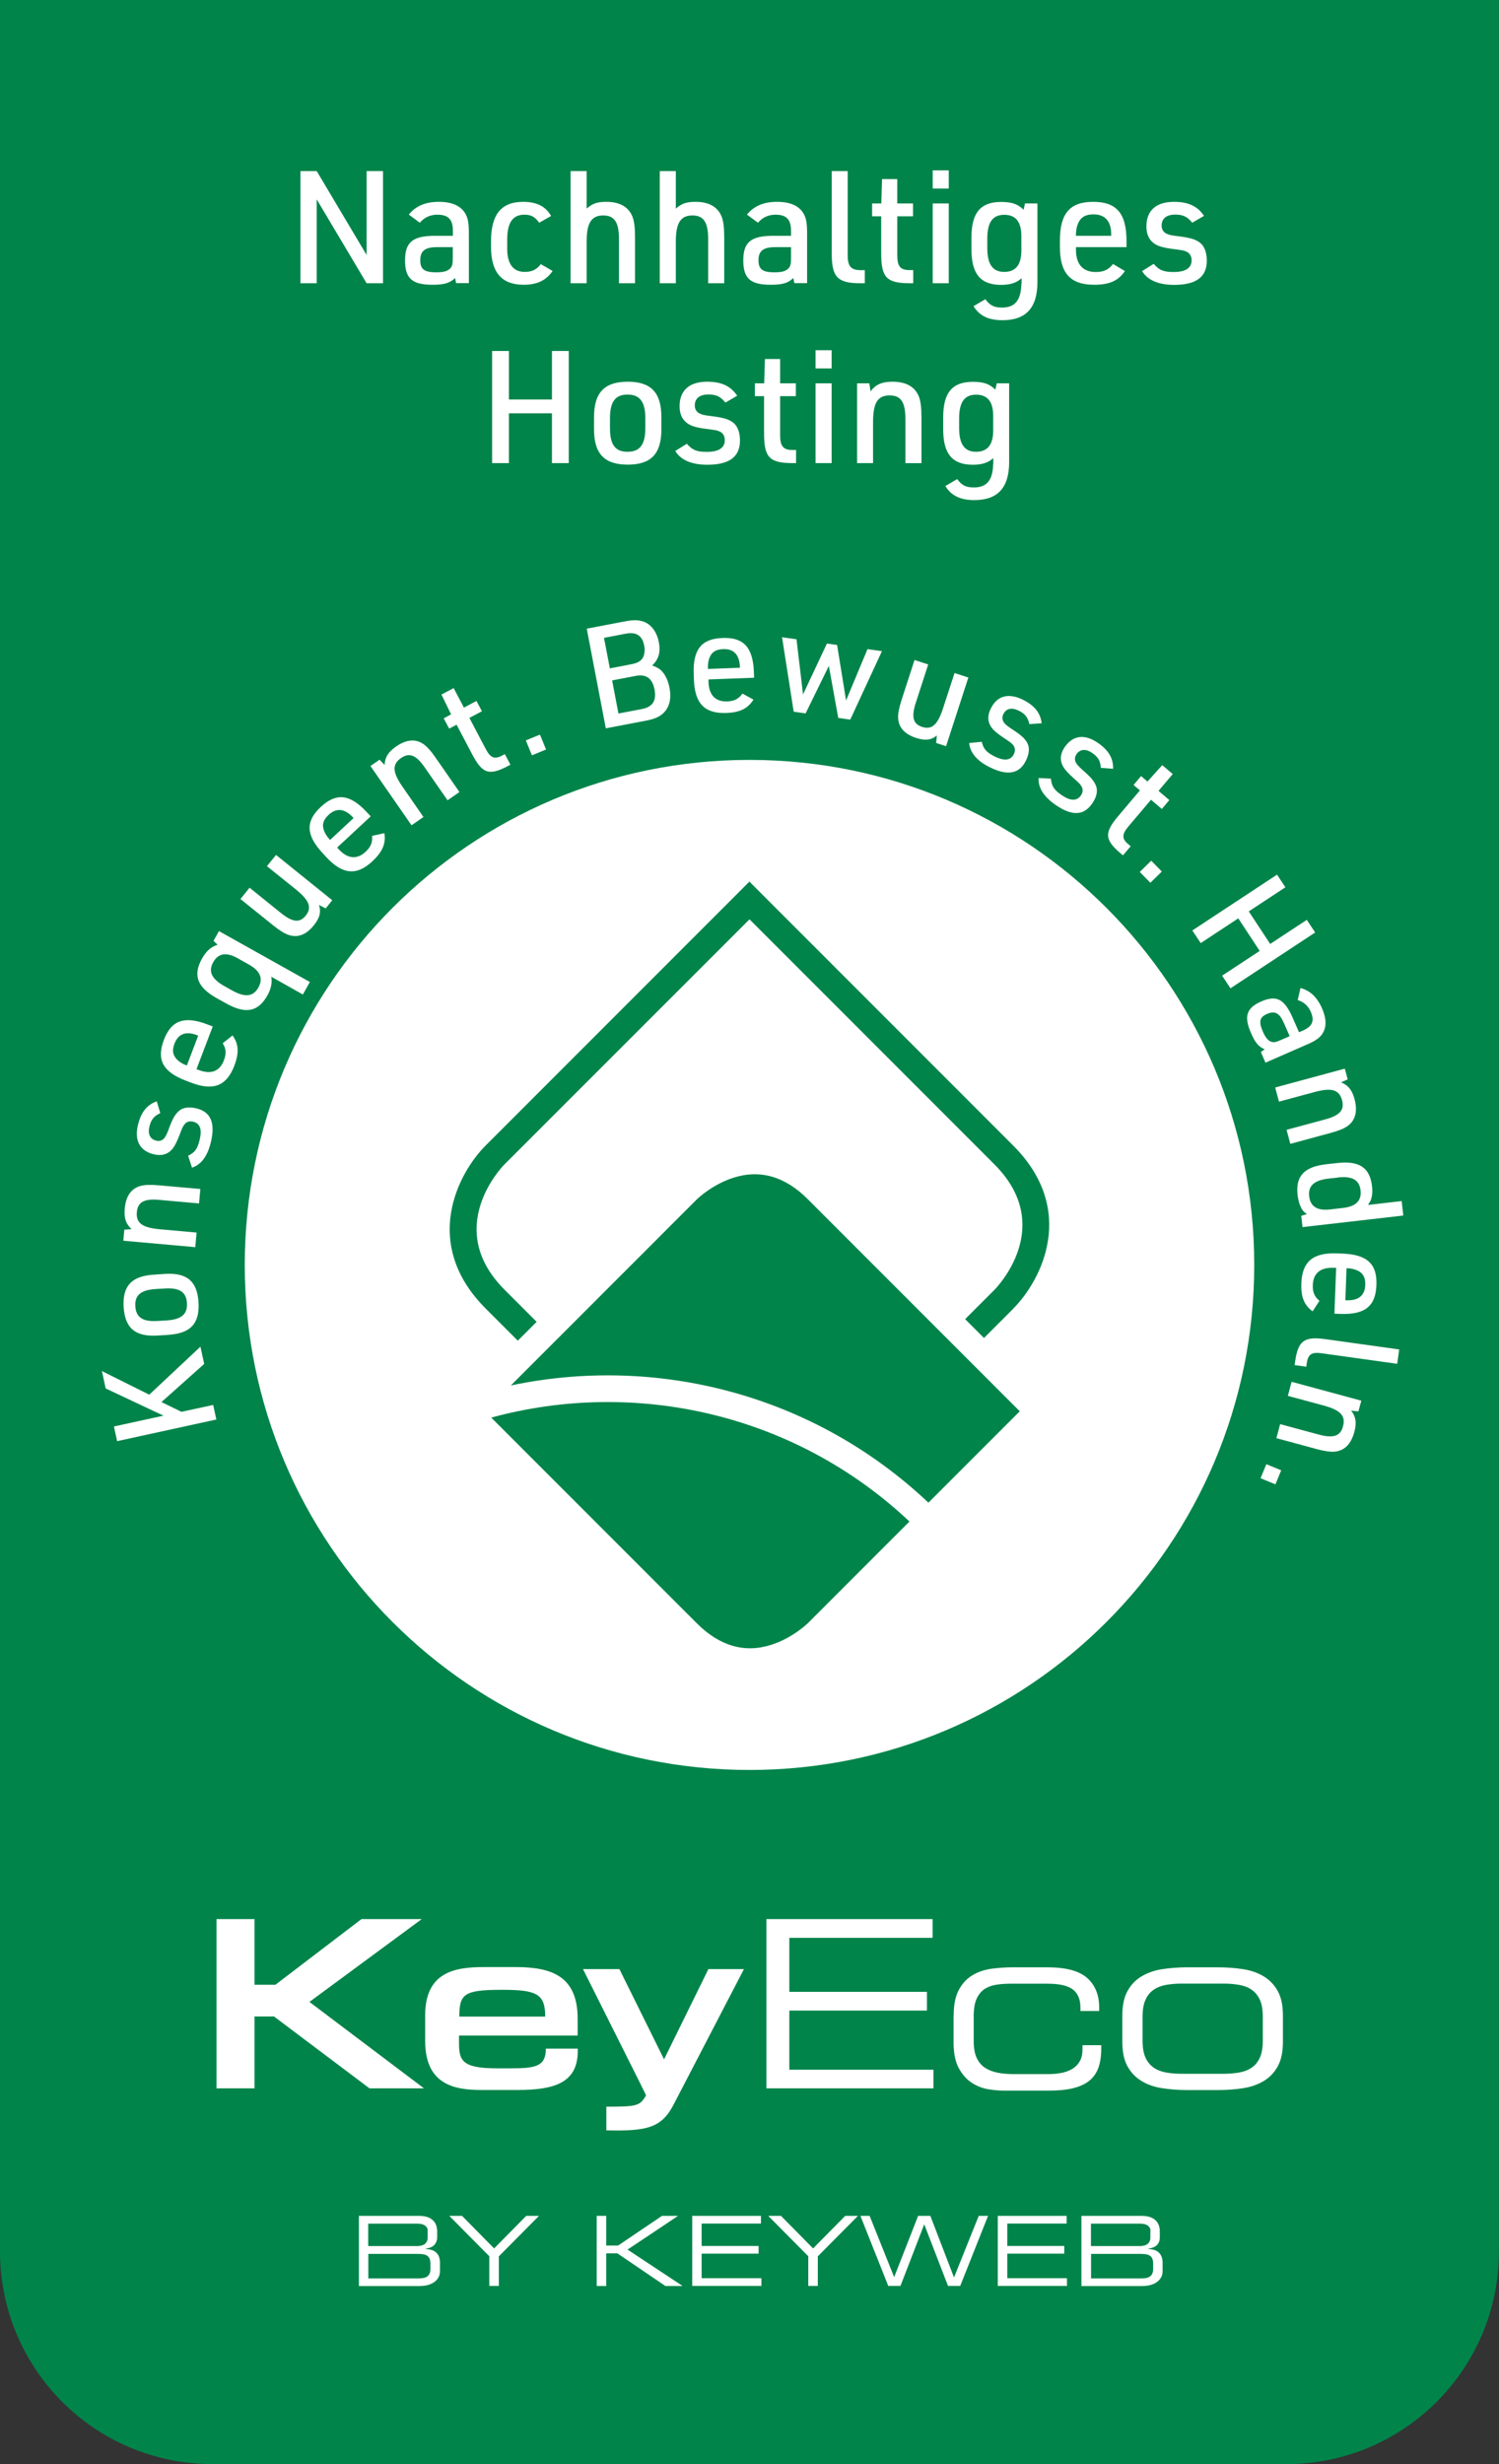 <?xml version="1.0" encoding="UTF-8"?><svg id="Ebene_1" width="140" height="230" xmlns="http://www.w3.org/2000/svg" viewBox="0 0 140 230"><rect x="0" y="0" width="140" height="230" fill="#333333" stroke="none"/><defs><style>.cls-1{fill:none;}.cls-1,.cls-2,.cls-3{stroke-width:0px;}.cls-2{fill:#fff;}.cls-3{fill:#00844a;}</style></defs><path class="cls-3" d="M0,0v210.16c0,10.96,8.88,19.84,19.84,19.84h100.31c10.96,0,19.84-8.88,19.84-19.84V0H0Z"/><path class="cls-2" d="M94.64,122.15l-2.74,2.74-1.76-1.76,2.74-2.74c.24-.24,5.75-5.95,0-11.7l-22.88-22.88-22.88,22.87c-.24.24-5.75,5.95,0,11.7l3,3-1.76,1.76-3-3c-6.02-6.02-2.63-12.59,0-15.22l24.63-24.63,24.64,24.64c6.02,6.02,2.63,12.59,0,15.22M45.88,132.32c13.41-3.65,28.31-.42,39.06,9.7l-9.5,9.5s-1.39,1.36-3.38,2c-2.5.81-4.85.13-6.98-2l-19.2-19.2ZM86.71,140.26c-10.75-10.15-25.42-13.8-39-10.94l2.42-2.42,1.76-1.76,13.2-13.2s1.39-1.36,3.38-2c2.5-.81,4.85-.14,6.98,2l12.94,12.94,1.76,1.76,5.09,5.09-8.52,8.52ZM117.14,118.07c0-26.03-21.1-47.14-47.14-47.14s-47.14,21.1-47.14,47.14,21.1,47.14,47.14,47.14,47.14-21.1,47.14-47.14"/><rect class="cls-1" width="140" height="230"/><polygon class="cls-2" points="20.22 194.93 23.77 194.93 23.77 188.22 25.59 188.22 34.51 194.93 39.6 194.93 28.9 186.86 39.39 179.13 33.76 179.13 25.72 185.26 23.77 185.26 23.77 179.13 20.22 179.13 20.22 194.93"/><path class="cls-2" d="M56.65,198.85c3.79.08,5.16-.21,6.31-2.5l6.52-12.55h-3.32l-4.14,8.42-4.17-8.42h-3.4l5.35,10.68.54,1.1c-.57.99-.83,1.06-3.71,1.06v2.22Z"/><path class="cls-2" d="M42.9,188.23c0-2.12.43-2.5,4.01-2.5,3.2,0,4.01.38,4.01,2.5h-8.01ZM42.87,190.7v-.7h11.08v-1.57c0-3.97-2.42-4.82-5.78-4.82h-3.01c-2.66,0-5.45.46-5.45,4.49v2.42c0,4.1,2.79,4.56,5.24,4.56h3.4c3.49,0,5.61-.7,5.61-3.64v-.22h-2.98c0,1.66-.94,1.84-3.29,1.84h-1.29c-3.27,0-3.53-.75-3.53-2.38"/><path class="cls-2" d="M117.94,188.25c0-.66-.09-1.18-.27-1.58s-.44-.71-.76-.94c-.33-.23-.72-.38-1.18-.46-.46-.08-.96-.12-1.49-.12h-3.82c-.55,0-1.06.04-1.51.12-.45.08-.84.23-1.17.46-.33.23-.58.54-.76.94-.18.4-.27.93-.27,1.58v2.22c0,.66.09,1.18.27,1.58.18.4.44.71.76.94.33.23.72.38,1.17.46.45.08.95.12,1.51.12h3.82c.54,0,1.04-.04,1.49-.12.46-.08.85-.23,1.18-.46.33-.22.58-.54.76-.94s.27-.93.27-1.58v-2.22ZM104.82,188.14c0-.92.15-1.67.46-2.25.31-.58.73-1.04,1.28-1.38.55-.34,1.2-.58,1.95-.7.76-.12,1.58-.18,2.47-.18h2.68c.89,0,1.71.06,2.47.18.76.12,1.41.36,1.95.7.54.34.97.8,1.28,1.38.31.58.46,1.33.46,2.25v2.44c0,.92-.15,1.67-.46,2.25-.31.58-.73,1.04-1.28,1.38-.55.34-1.2.58-1.95.7-.76.12-1.58.18-2.47.18h-2.68c-.89,0-1.71-.06-2.47-.18-.76-.12-1.41-.36-1.95-.7-.54-.34-.97-.8-1.28-1.38-.31-.58-.46-1.33-.46-2.25v-2.44ZM89.07,188.12c0-1,.16-1.8.49-2.4.33-.6.75-1.05,1.28-1.36.52-.31,1.12-.51,1.79-.6.67-.09,1.35-.13,2.03-.13h3.14c1.75,0,2.99.33,3.74,1,.75.67,1.12,1.59,1.12,2.77v.31h-1.75v-.26c0-.46-.07-.85-.22-1.14-.14-.3-.35-.53-.62-.7-.27-.17-.6-.28-.98-.35-.39-.07-.81-.1-1.28-.1h-3.45c-.44,0-.86.03-1.28.09-.41.06-.78.19-1.1.39-.32.2-.57.51-.76.91-.19.4-.28.95-.28,1.65v2.34c0,.63.09,1.13.27,1.53.18.39.44.7.77.93.34.22.74.38,1.2.47.47.09.98.13,1.55.13h3.16c.44,0,.85-.04,1.23-.11.39-.07.73-.2,1.03-.38.3-.18.53-.42.7-.72s.25-.67.25-1.12v-.37h1.75v.33c0,.7-.09,1.29-.27,1.79-.18.49-.47.9-.86,1.21-.39.31-.9.54-1.52.69-.62.15-1.36.22-2.24.22h-4.23c-.42,0-.9-.04-1.44-.13-.54-.09-1.05-.29-1.53-.6-.48-.31-.88-.77-1.21-1.36-.33-.6-.49-1.4-.49-2.4v-2.49ZM71.59,179.13h15.51v1.75h-13.38v5.04h12.85v1.75h-12.85v5.52h13.46v1.74h-15.6v-15.8Z"/><path class="cls-2" d="M101.01,206.83h5.58c.34,0,.62.04.84.12.22.08.4.19.53.33.13.14.23.29.28.47.06.17.08.36.08.54v.56c0,.12-.02.24-.05.35-.04.11-.09.22-.18.31-.08.1-.19.18-.33.24-.14.07-.3.11-.5.13v.04c.18.01.34.04.5.08.16.04.3.11.42.21.12.1.22.23.29.39.07.16.11.37.11.61v.78c0,.23-.05.43-.15.6-.1.17-.23.32-.4.43-.17.12-.37.21-.6.27-.23.06-.48.09-.75.09h-5.68v-6.54ZM107.45,208.24c0-.15-.04-.27-.11-.36-.07-.09-.16-.16-.26-.21-.1-.05-.2-.08-.31-.09-.11-.02-.19-.02-.26-.02h-4.62v2.09h4.57c.12,0,.24-.01.36-.04.12-.02.22-.07.31-.12.09-.06.16-.14.22-.24.06-.11.09-.24.09-.4v-.6ZM107.7,211.31c0-.2-.03-.37-.08-.49-.05-.12-.14-.22-.24-.28-.11-.07-.24-.11-.4-.13-.16-.02-.33-.03-.53-.03h-4.55v2.29h4.68c.42,0,.71-.07.87-.22.17-.15.25-.37.25-.65v-.47ZM93.2,206.83h6.42v.72h-5.54v2.09h5.32v.72h-5.32v2.29h5.57v.72h-6.46v-6.54ZM80.35,206.83h.87l2.29,5.72,2.24-5.72h1.14l2.21,5.75,2.31-5.75h.87l-2.6,6.54h-1.14l-2.22-5.75-2.22,5.75h-1.14l-2.6-6.54ZM75.5,210.61l-3.75-3.78h1.19l3,3.04,3-3.04h1.19l-3.75,3.78v2.76h-.89v-2.76ZM64.65,206.83h6.42v.72h-5.54v2.09h5.32v.72h-5.32v2.29h5.58v.72h-6.46v-6.54ZM55.73,206.83h.89v2.77h1.11l4.1-2.77h1.45l.02.02-4.69,3.13,5.12,3.38-.02.02h-1.56l-4.49-3.05h-1.04v3.05h-.89v-6.54ZM45.71,210.61l-3.75-3.78h1.19l3,3.04,3-3.04h1.19l-3.75,3.78v2.76h-.89v-2.76ZM33.52,206.83h5.58c.34,0,.62.04.84.12.22.08.4.19.53.33.13.14.23.29.28.47.05.17.08.36.08.54v.56c0,.12-.02.24-.06.35-.04.11-.1.22-.18.31-.08.1-.19.18-.32.24-.14.07-.3.11-.5.13v.04c.18.01.34.04.5.08.16.04.29.11.42.21.12.1.22.23.29.39.07.16.11.37.11.61v.78c0,.23-.05.43-.15.6-.1.17-.23.32-.4.43-.17.12-.37.21-.6.27-.23.06-.48.09-.75.09h-5.67v-6.54ZM39.95,208.24c0-.15-.04-.27-.11-.36-.07-.09-.16-.16-.26-.21-.1-.05-.2-.08-.31-.09-.11-.02-.19-.02-.26-.02h-4.62v2.09h4.57c.12,0,.24-.01.36-.04.12-.02.22-.07.31-.12.09-.06.16-.14.22-.24.06-.11.09-.24.09-.4v-.6ZM40.2,211.31c0-.2-.03-.37-.08-.49-.06-.12-.14-.22-.24-.28-.11-.07-.24-.11-.4-.13-.16-.02-.33-.03-.53-.03h-4.55v2.29h4.68c.42,0,.71-.07.87-.22.17-.15.25-.37.25-.65v-.47Z"/><path class="cls-2" d="M106.67,25.31c.51.84,1.53,1.28,2.99,1.28,2.05,0,3.05-.73,3.05-2.26,0-.79-.24-1.39-.67-1.7-.43-.31-.92-.45-2.08-.59-.6-.07-.82-.13-1.06-.25-.26-.15-.41-.41-.41-.73,0-.66.45-1.03,1.28-1.03.73,0,1.14.21,1.58.76l1.1-.64c-.59-.89-1.45-1.31-2.8-1.31-1.67,0-2.58.81-2.58,2.29,0,.66.2,1.17.61,1.51.37.31.85.47,1.86.6.92.12,1.01.13,1.29.26.29.13.46.43.46.79,0,.73-.56,1.1-1.69,1.1-.94,0-1.35-.18-1.85-.76l-1.08.67ZM100.49,22v-.13c0-.44.12-.91.29-1.2.26-.46.69-.66,1.36-.66,1.07,0,1.64.65,1.64,1.85v.15h-3.3ZM100.49,23.07h4.72v-.59c0-2.55-.92-3.64-3.11-3.64s-3.11,1.09-3.11,3.64v.57c0,2.45.98,3.53,3.2,3.53,1.42,0,2.26-.37,2.87-1.28l-1.11-.66c-.4.53-.87.75-1.61.75-1.2,0-1.85-.72-1.85-2.07v-.26ZM92.21,22.26c0-1.51.5-2.21,1.58-2.21s1.6.66,1.6,1.99v1.35c0,1.33-.53,1.99-1.6,1.99s-1.58-.7-1.58-2.21v-.91ZM95.39,26.5c-.04,1.54-.59,2.21-1.82,2.21-.72,0-1.13-.21-1.54-.78l-1.11.65c.57.91,1.41,1.31,2.71,1.31,2.19,0,3.26-1.16,3.26-3.55v-7.35h-1.16l-.13.59c-.53-.53-1.1-.73-2.1-.73-1.92,0-2.77,1.01-2.77,3.31v1.12c0,2.29.85,3.31,2.76,3.31.86,0,1.44-.18,1.92-.62v.53ZM87.11,26.44h1.5v-7.45h-1.5v7.45ZM87.11,17.6h1.5v-1.7h-1.5v1.7ZM82.3,20.19v3.46c0,2.27.5,2.79,2.73,2.79h.26v-1.23h-.23c-.97.03-1.26-.32-1.26-1.41v-3.61h1.47v-1.2h-1.47v-2.27h-1.42l-.07,2.27h-.86v1.2h.86ZM77.68,15.97v7.68c0,2.23.54,2.79,2.71,2.79h.38v-1.22h-.32c-.98,0-1.28-.34-1.28-1.42v-7.83h-1.5ZM73.88,23.07v.97c0,.54-.04.75-.18.94-.23.31-.64.44-1.35.44-1.13,0-1.51-.28-1.51-1.13s.43-1.22,1.55-1.22h1.48ZM73.88,22.01h-1.64c-2.11,0-2.82.59-2.82,2.3s.69,2.27,2.57,2.27c1.08,0,1.63-.16,2.1-.63l.1.48h1.19v-4.6c0-.92-.07-1.41-.29-1.82-.41-.78-1.26-1.17-2.51-1.17s-2.15.38-2.82,1.19l1.03.76c.43-.5.98-.75,1.64-.75,1.03,0,1.45.45,1.45,1.54v.43ZM61.62,26.44h1.5v-3.9c0-1.73.45-2.43,1.55-2.43,1.04,0,1.47.63,1.47,2.2v4.13h1.5v-4.27c0-.88-.07-1.47-.22-1.89-.35-.95-1.19-1.44-2.45-1.44-.86,0-1.29.15-1.85.63v-3.5h-1.5v10.47ZM53.29,26.44h1.5v-3.9c0-1.73.45-2.43,1.55-2.43,1.04,0,1.47.63,1.47,2.2v4.13h1.5v-4.27c0-.88-.07-1.47-.22-1.89-.35-.95-1.19-1.44-2.45-1.44-.87,0-1.29.15-1.85.63v-3.5h-1.5v10.47ZM50.51,24.65c-.38.51-.82.73-1.5.73-1.09,0-1.64-.75-1.64-2.18v-.81c0-1.61.51-2.35,1.61-2.35.63,0,.97.19,1.38.75l1.11-.63c-.51-.9-1.35-1.32-2.6-1.32-2.05,0-3.01,1.17-3.01,3.67v.54c0,2.38,1,3.53,3.05,3.53,1.25,0,2.11-.41,2.7-1.29l-1.11-.64ZM42.29,23.07v.97c0,.54-.04.75-.18.94-.23.31-.65.44-1.35.44-1.13,0-1.51-.28-1.51-1.13s.43-1.22,1.55-1.22h1.48ZM42.29,22.01h-1.64c-2.11,0-2.82.59-2.82,2.3s.69,2.27,2.57,2.27c1.08,0,1.63-.16,2.1-.63l.1.48h1.19v-4.6c0-.92-.07-1.41-.29-1.82-.41-.78-1.26-1.17-2.51-1.17s-2.15.38-2.81,1.19l1.03.76c.42-.5.98-.75,1.64-.75,1.03,0,1.45.45,1.45,1.54v.43ZM28.06,26.44h1.52v-7.83l4.66,7.83h1.53v-10.47h-1.53v7.83l-4.66-7.83h-1.52v10.47Z"/><path class="cls-2" d="M89.58,39.05c0-1.51.5-2.21,1.58-2.21s1.6.66,1.6,1.99v1.35c0,1.33-.53,1.99-1.6,1.99s-1.58-.7-1.58-2.21v-.91ZM92.76,43.29c-.04,1.54-.59,2.21-1.82,2.21-.72,0-1.13-.21-1.54-.78l-1.11.65c.57.91,1.41,1.31,2.71,1.31,2.18,0,3.25-1.16,3.25-3.55v-7.35h-1.16l-.13.59c-.53-.53-1.1-.73-2.1-.73-1.92,0-2.77,1.01-2.77,3.31v1.12c0,2.29.85,3.31,2.76,3.31.86,0,1.44-.18,1.92-.62v.53ZM80.04,43.23h1.5v-3.81c0-1.82.42-2.51,1.55-2.51,1.06,0,1.47.63,1.47,2.21v4.11h1.5v-4.27c0-.89-.07-1.47-.22-1.89-.35-.95-1.19-1.44-2.49-1.44-.98,0-1.57.26-2.04.9l-.12-.75h-1.14v7.45ZM76.17,43.23h1.5v-7.45h-1.5v7.45ZM76.17,34.39h1.5v-1.7h-1.5v1.7ZM71.36,36.98v3.46c0,2.27.5,2.79,2.73,2.79h.26v-1.23h-.23c-.97.03-1.26-.32-1.26-1.41v-3.61h1.47v-1.2h-1.47v-2.27h-1.42l-.07,2.27h-.87v1.2h.87ZM63.07,42.1c.51.84,1.52,1.28,2.99,1.28,2.05,0,3.05-.73,3.05-2.26,0-.79-.24-1.39-.67-1.7-.43-.31-.92-.45-2.08-.59-.6-.07-.82-.13-1.06-.25-.26-.15-.41-.41-.41-.73,0-.66.45-1.03,1.28-1.03.73,0,1.14.21,1.58.76l1.1-.64c-.59-.89-1.45-1.31-2.8-1.31-1.67,0-2.58.81-2.58,2.29,0,.66.21,1.17.62,1.51.37.31.85.47,1.86.6.92.12,1.01.13,1.29.26.29.13.45.43.45.79,0,.73-.56,1.1-1.69,1.1-.94,0-1.35-.18-1.85-.76l-1.08.67ZM60.27,39.97c0,1.52-.5,2.2-1.66,2.2s-1.64-.67-1.64-2.2v-.94c0-1.53.5-2.2,1.64-2.2s1.66.67,1.66,2.2v.94ZM55.48,40.07c0,2.29.97,3.3,3.15,3.3s3.14-1.01,3.14-3.3v-1.14c0-2.29-.97-3.3-3.14-3.3s-3.15,1.01-3.15,3.3v1.14ZM45.96,43.23h1.57v-4.65h4.02v4.65h1.57v-10.47h-1.57v4.53h-4.02v-4.53h-1.57v10.47Z"/><path class="cls-2" d="M118.27,136.67l-.54,1.31,1.39.57.54-1.31-1.39-.57ZM120.63,128.98l-.35,1.31,3.33.9c1.59.43,2.09.96,1.82,1.95-.25.92-.9,1.13-2.28.76l-3.59-.97-.35,1.31,3.73,1.01c.78.21,1.3.28,1.7.25.92-.08,1.54-.7,1.85-1.84.23-.86.14-1.43-.3-1.99l.68.07.27-1-6.5-1.76ZM130.68,125.96l-6.88-.96c-2-.28-2.56.14-2.84,2.08l-.05.34,1.09.15.04-.29c.12-.88.46-1.1,1.43-.96l7.02.98.19-1.34ZM125.76,118.38h.12c.4.02.82.14,1.08.31.4.25.57.65.55,1.26-.04.97-.64,1.46-1.73,1.42h-.13s.11-2.99.11-2.99ZM124.79,118.35l-.16,4.27.53.02c2.31.09,3.32-.71,3.39-2.69.08-1.98-.87-2.85-3.18-2.94l-.52-.02c-2.21-.08-3.23.77-3.31,2.77-.05,1.29.25,2.05,1.05,2.64l.64-.98c-.46-.38-.65-.81-.62-1.48.04-1.09.71-1.65,1.93-1.6h.24ZM124.92,109.91c1.36-.16,2.04.22,2.15,1.2.11.96-.43,1.5-1.63,1.64l-1.21.14c-1.2.14-1.85-.27-1.96-1.23-.11-.98.47-1.5,1.83-1.65l.82-.09ZM121.53,113.5l.12,1.04,9.41-1.08-.15-1.35-3.14.36c.15-.24.22-.39.24-.4.15-.42.19-.82.13-1.35-.2-1.74-1.2-2.4-3.26-2.16l-1,.11c-2.08.24-2.89,1.1-2.69,2.88.08.67.32,1.33.6,1.56.06.06.12.11.18.15.01.01.04.03.08.07l-.5.15ZM119.1,101.52l.35,1.31,3.33-.9c1.59-.43,2.29-.22,2.56.76.25.92-.2,1.43-1.59,1.8l-3.59.97.35,1.31,3.73-1.01c.78-.21,1.26-.41,1.6-.64.75-.53.97-1.38.67-2.52-.23-.86-.6-1.31-1.26-1.57l.62-.28-.27-1-6.51,1.76ZM120.44,96.72l-.8.35c-.45.2-.64.24-.84.19-.34-.08-.6-.38-.85-.96-.41-.94-.32-1.35.39-1.66.73-.32,1.16-.09,1.57.85l.54,1.23ZM121.32,96.34l-.6-1.36c-.77-1.75-1.51-2.12-2.93-1.5-1.39.61-1.63,1.4-.95,2.95.39.9.72,1.29,1.28,1.51l-.36.26.43.99,3.82-1.67c.77-.33,1.14-.57,1.4-.9.5-.62.51-1.47.06-2.5-.46-1.05-1.1-1.65-2.01-1.9l-.26,1.13c.57.17.98.54,1.22,1.09.37.85.15,1.37-.75,1.76l-.35.15ZM111.36,86.85l.78,1.18,3.51-2.31,2,3.04-3.51,2.31.78,1.18,7.91-5.21-.78-1.18-3.42,2.25-2-3.04,3.42-2.25-.78-1.18-7.91,5.21ZM106.45,81.39l.99,1.01,1.07-1.05-.99-1.01-1.07,1.05ZM106.46,73.78l-2.02,2.39c-1.33,1.57-1.28,2.22.26,3.52l.18.15.72-.85-.16-.14c-.69-.54-.68-.96-.05-1.71l2.11-2.49,1.01.86.7-.83-1.01-.86,1.33-1.57-.98-.83-1.38,1.53-.6-.51-.7.83.6.51ZM97,72.63c-.05.89.48,1.73,1.57,2.49,1.53,1.06,2.64,1.03,3.43-.11.41-.59.54-1.16.38-1.61-.16-.45-.45-.81-1.25-1.51-.41-.37-.54-.52-.66-.73-.12-.25-.09-.52.07-.76.34-.49.87-.53,1.48-.11.55.38.75.74.79,1.38l1.15.09c.02-.97-.41-1.72-1.41-2.41-1.24-.86-2.33-.73-3.1.37-.34.49-.45.98-.32,1.44.11.42.39.79,1.07,1.41.63.56.69.62.82.86.15.25.12.55-.07.82-.38.54-.98.53-1.82-.05-.7-.48-.91-.83-.98-1.52l-1.15-.06ZM90.52,69.37c.08.88.72,1.65,1.91,2.24,1.66.83,2.77.63,3.38-.6.32-.64.37-1.22.14-1.65-.22-.42-.57-.74-1.45-1.31-.46-.3-.61-.44-.75-.63-.15-.23-.17-.5-.04-.76.26-.54.78-.65,1.45-.32.59.29.84.63.98,1.25l1.15-.08c-.12-.96-.65-1.64-1.74-2.19-1.36-.67-2.42-.39-3.01.81-.27.53-.31,1.03-.11,1.47.17.4.5.72,1.27,1.24.7.47.77.51.94.73.18.23.2.53.05.82-.29.59-.89.67-1.81.21-.76-.38-1.02-.69-1.19-1.36l-1.15.11ZM85.41,61.61l-1.19,3.67c-.25.77-.35,1.29-.34,1.69.02.91.6,1.56,1.68,1.91.83.27,1.41.21,1.94-.23l-.07.7.93.3,2.08-6.41-1.29-.42-1.07,3.28c-.51,1.57-1.05,2.04-1.96,1.75-.86-.28-1.02-.93-.58-2.28l1.15-3.55-1.29-.42ZM74.12,66.43l1.12.16,2.17-4.43.88,4.85,1.12.16,2.96-6.39-1.35-.19-2,4.79-.84-5.18-.95-.13-2.23,4.75-.61-5.15-1.35-.19,1.09,6.96ZM66.12,62.45v-.12c-.02-.4.07-.83.22-1.1.22-.42.6-.62,1.21-.64.97-.04,1.51.53,1.55,1.61v.13s-2.98.11-2.98.11ZM66.16,63.42l4.27-.16-.02-.53c-.09-2.31-.96-3.26-2.94-3.18-1.97.07-2.77,1.09-2.68,3.39l.02.52c.08,2.21,1.01,3.16,3.01,3.09,1.29-.05,2.03-.41,2.55-1.25l-1.03-.56c-.34.49-.76.71-1.43.73-1.09.04-1.7-.59-1.74-1.81v-.24ZM57.76,66.6l-.59-3.09,2.2-.42c.98-.19,1.56.23,1.76,1.27.2,1.04-.18,1.63-1.17,1.82l-2.2.42ZM56.96,62.39l-.55-2.85,2.02-.39c1-.19,1.56.17,1.74,1.14.09.47,0,.96-.2,1.21-.22.27-.49.4-1,.5l-2.02.39ZM56.6,67.98l3.67-.7c.95-.18,1.43-.41,1.82-.86.46-.53.62-1.29.44-2.22-.12-.61-.34-1.12-.66-1.49-.21-.24-.33-.33-.81-.54l-.15-.05c.62-.59.8-1.26.62-2.19-.15-.78-.54-1.41-1.09-1.75-.55-.31-1.12-.37-2.13-.17l-3.51.67,1.78,9.3ZM49.69,70.5l1.31-.54-.57-1.39-1.32.54.57,1.39ZM42.64,67.64l1.46,2.77c.96,1.82,1.58,2.02,3.36,1.08l.21-.11-.52-.99-.19.1c-.76.43-1.15.27-1.6-.59l-1.52-2.89,1.17-.62-.51-.96-1.17.62-.96-1.82-1.14.6.9,1.85-.69.37.51.96.69-.36ZM38.44,77.03l1.11-.77-1.96-2.83c-.94-1.35-.98-2.08-.14-2.67.79-.54,1.42-.29,2.23.89l2.12,3.05,1.11-.77-2.2-3.17c-.46-.67-.81-1.05-1.14-1.29-.75-.53-1.62-.46-2.59.22-.73.51-1.03,1.01-1.06,1.71l-.47-.49-.85.59,3.84,5.54ZM30.83,78.4l-.08-.09c-.27-.29-.48-.67-.55-.98-.11-.46.05-.86.5-1.28.71-.66,1.49-.58,2.23.21l.09.1-2.18,2.03ZM31.49,79.11l3.13-2.91-.36-.39c-1.57-1.69-2.85-1.84-4.3-.49s-1.39,2.63.18,4.32l.35.38c1.51,1.62,2.83,1.74,4.29.37.94-.88,1.27-1.64,1.12-2.62l-1.15.25c.06.59-.11,1.03-.61,1.49-.8.74-1.67.66-2.5-.23l-.16-.18ZM22.46,83.92l3.01,2.42c.63.51,1.09.79,1.46.92.86.3,1.67,0,2.38-.89.55-.68.7-1.25.48-1.9l.63.32.61-.76-5.25-4.23-.85,1.05,2.69,2.16c1.28,1.03,1.53,1.71.93,2.46-.57.7-1.23.62-2.34-.27l-2.9-2.34-.85,1.05ZM20.96,92.05c-1.19-.67-1.53-1.37-1.05-2.23.47-.85,1.23-.97,2.28-.38l1.07.6c1.05.59,1.34,1.3.87,2.14-.48.86-1.25.94-2.45.27l-.72-.4ZM28.28,92.84l.66-1.18-8.49-4.75-.51.91.38.36c-.63.21-1.06.59-1.46,1.31-.86,1.54-.44,2.66,1.38,3.68l.88.49c1.82,1.02,2.99.79,3.85-.74.34-.61.46-1.14.37-1.75l2.95,1.66ZM17.45,99.45l-.11-.04c-.37-.14-.73-.39-.92-.64-.3-.37-.34-.79-.12-1.36.34-.91,1.07-1.18,2.09-.79l.12.05-1.06,2.79ZM18.35,99.8l1.52-3.99-.5-.19c-2.16-.82-3.37-.39-4.07,1.46-.7,1.85-.08,2.98,2.08,3.8l.48.18c2.07.79,3.3.3,4.02-1.57.46-1.2.42-2.03-.16-2.84l-.92.73c.32.5.35.97.11,1.6-.39,1.02-1.2,1.33-2.34.9l-.22-.08ZM17.93,108.99c.85-.27,1.45-1.07,1.76-2.36.44-1.8,0-2.84-1.33-3.17-.7-.17-1.28-.09-1.64.23-.36.31-.6.71-.96,1.7-.19.51-.29.69-.44.88-.19.2-.45.27-.73.2-.58-.14-.81-.62-.63-1.34.16-.64.43-.96,1.01-1.23l-.33-1.1c-.91.32-1.46,1-1.75,2.18-.36,1.47.16,2.44,1.46,2.76.58.14,1.08.07,1.46-.22.35-.26.59-.65.93-1.51.3-.79.33-.86.51-1.08.18-.23.47-.31.79-.23.65.16.85.72.6,1.72-.2.82-.44,1.15-1.07,1.46l.36,1.1ZM18.24,116.4l.12-1.35-3.44-.31c-1.64-.15-2.23-.58-2.14-1.6.09-.95.69-1.27,2.11-1.14l3.7.33.12-1.35-3.85-.34c-.81-.07-1.33-.05-1.72.05-.89.24-1.39.96-1.49,2.13-.08.89.11,1.43.64,1.91l-.68.05-.09,1.03,6.71.6ZM15.38,120.27c1.38-.09,2.02.32,2.08,1.37.06,1.03-.52,1.52-1.89,1.61l-.85.05c-1.38.09-2.01-.33-2.08-1.36-.07-1.05.52-1.53,1.89-1.62l.85-.05ZM15.74,124.59c2.07-.13,2.92-1.06,2.8-3.04-.12-1.96-1.09-2.78-3.16-2.64l-1.03.07c-2.06.13-2.92,1.06-2.8,3.02.12,1.97,1.09,2.79,3.16,2.66l1.03-.06ZM20.21,132.51l-.3-1.37-2.96.64-1.87-.91,3.99-3.56-.35-1.61-4.78,4.48-4.42-2.2.35,1.62,5.4,2.54-4.63,1.01.3,1.37,9.26-2.02Z"/><rect class="cls-1" width="140" height="230"/></svg>